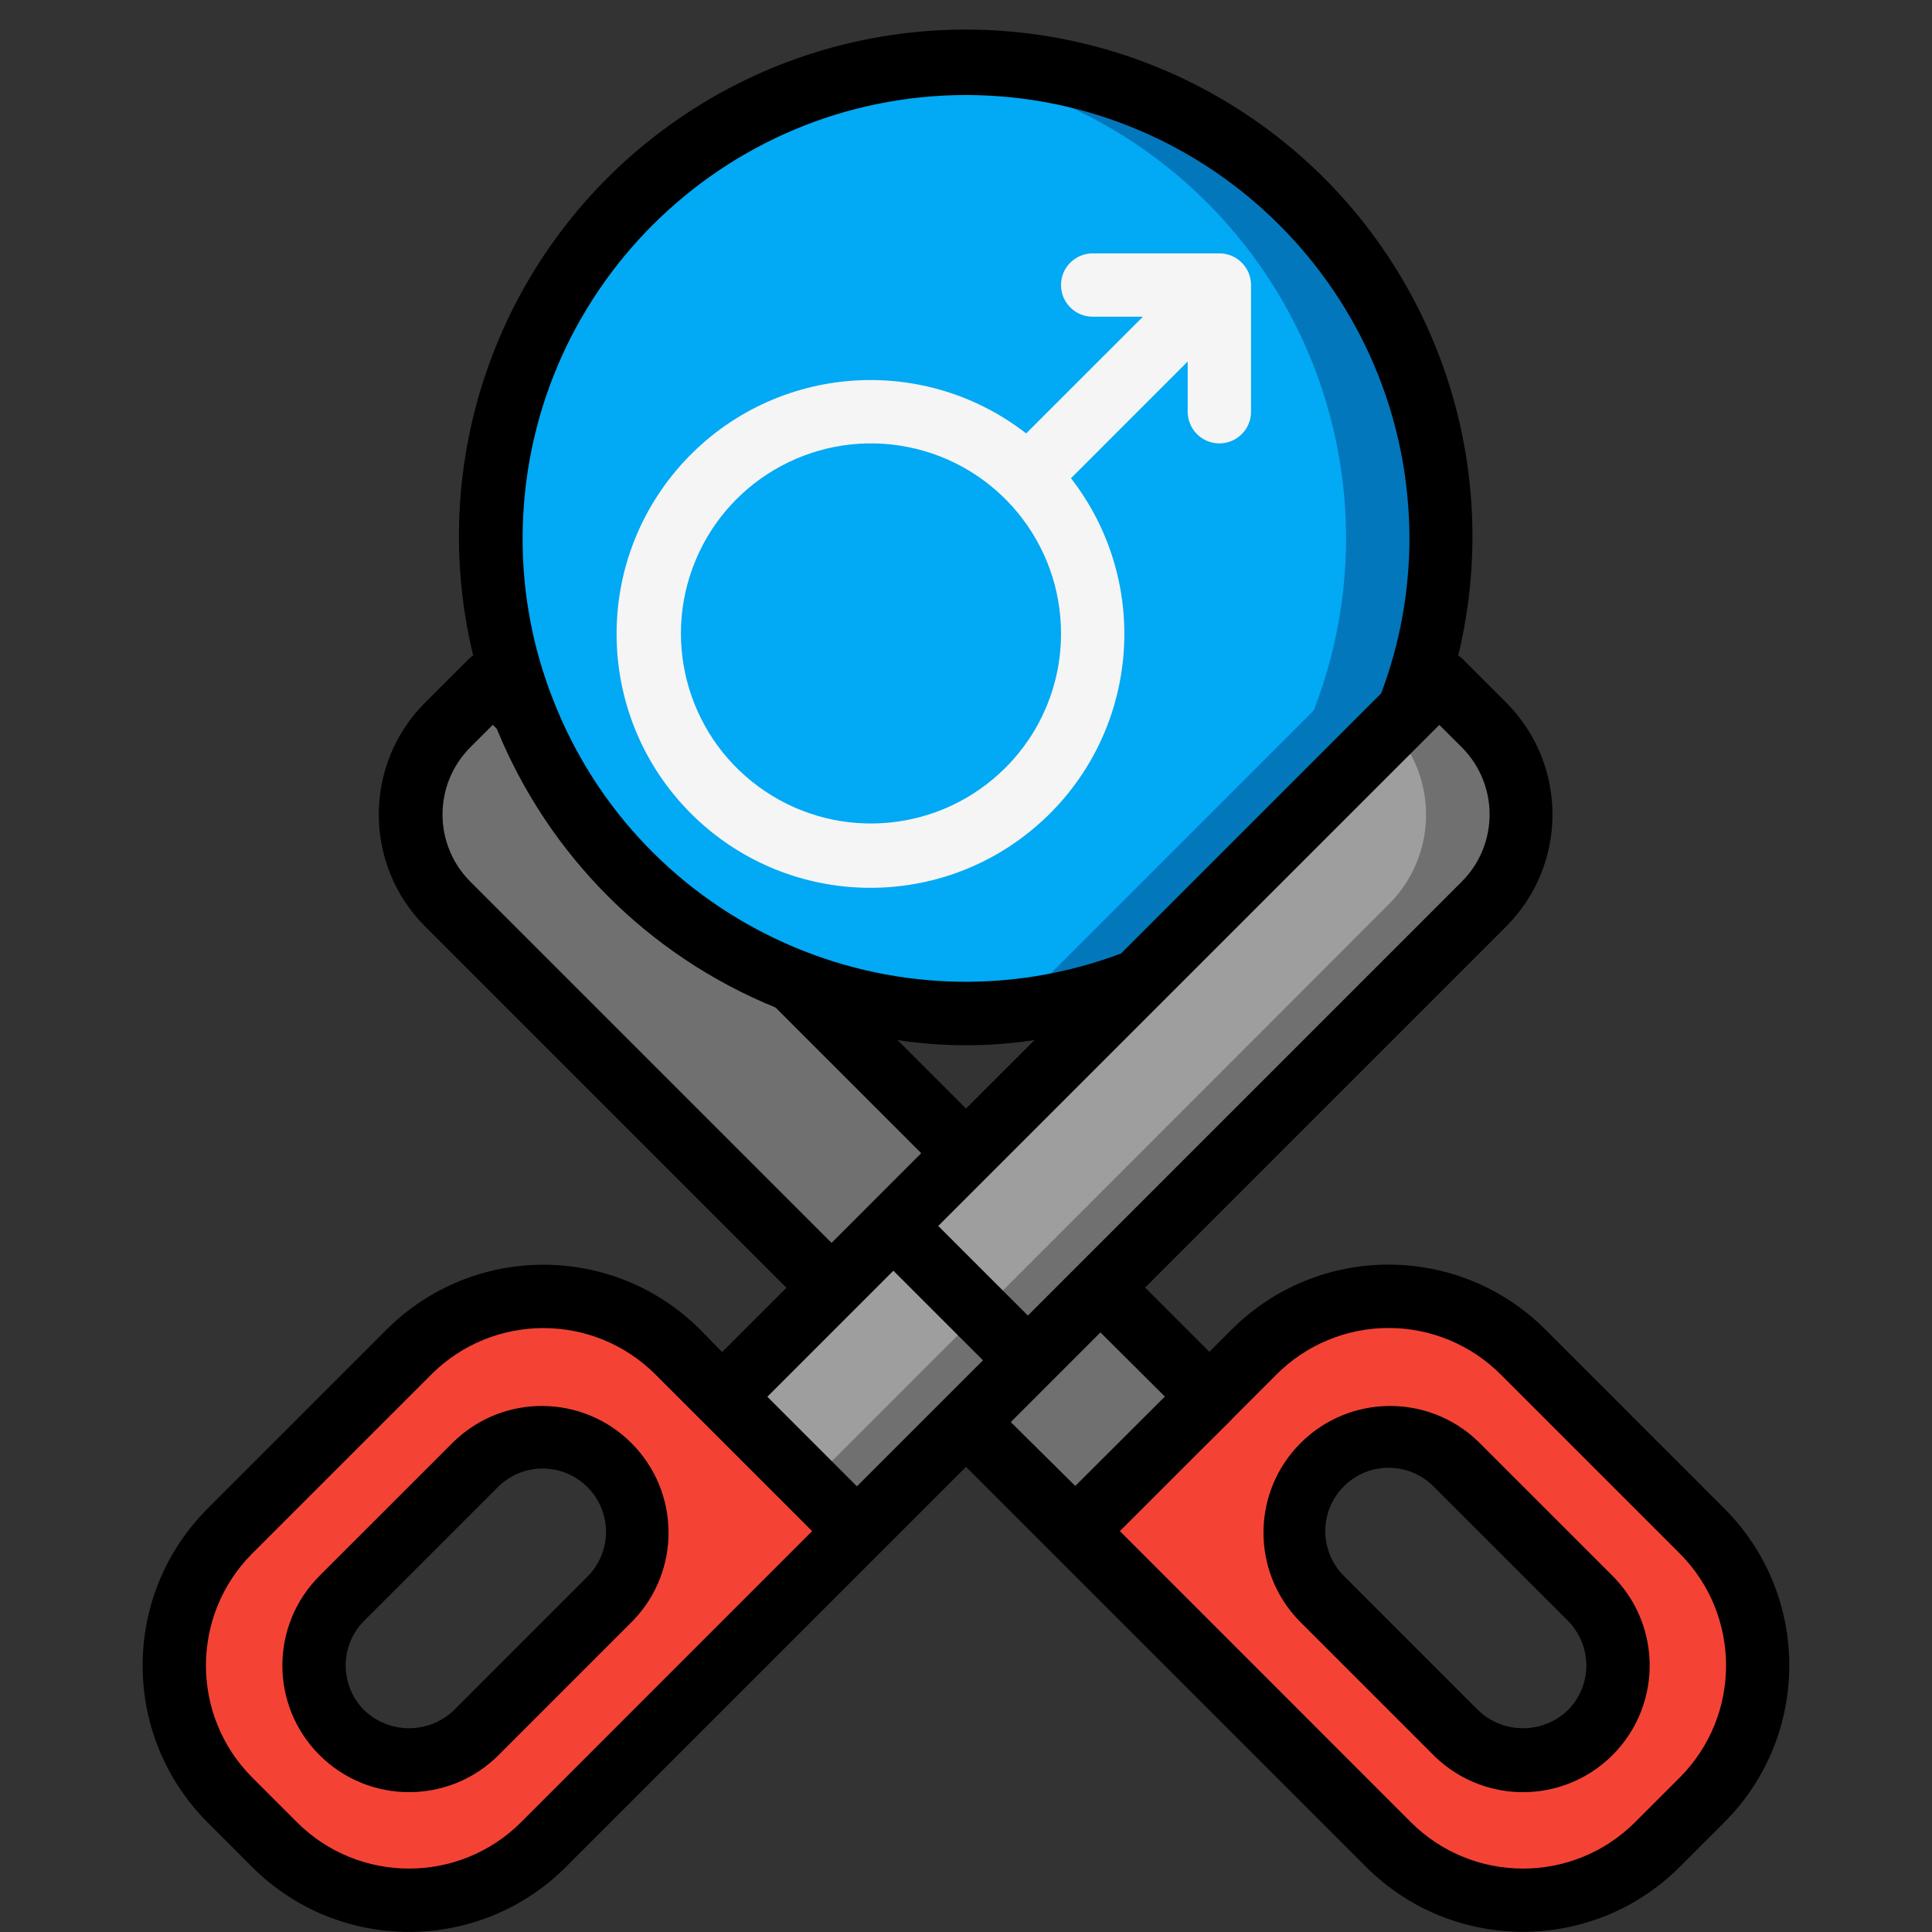 <svg xmlns="http://www.w3.org/2000/svg" width="56" height="56" viewBox="0 0 56 56" fill="none"><rect x="0" y="0" width="56" height="56" fill="#333333" stroke="none"/><path d="M20.94 40.485L19.646 39.19C18.614 38.154 17.211 37.572 15.749 37.572C14.287 37.572 12.884 38.154 11.852 39.19L6.665 44.377C5.629 45.41 5.047 46.812 5.047 48.274C5.047 49.737 5.629 51.139 6.665 52.171L7.959 53.466C8.992 54.502 10.394 55.084 11.857 55.084C13.319 55.084 14.721 54.502 15.754 53.466L24.842 44.377L20.94 40.485ZM17.7 46.324L13.807 50.225C13.11 50.922 12.095 51.194 11.143 50.939C10.19 50.684 9.447 49.941 9.192 48.988C8.937 48.036 9.209 47.02 9.906 46.324L13.807 42.431C14.893 41.42 16.584 41.45 17.632 42.499C18.681 43.547 18.711 45.238 17.7 46.324Z" fill="#F44335"></path><path d="M43.019 26.201L31.902 37.327L29.79 39.429L28 41.22L24.842 44.378L20.94 40.485L24.108 37.327L25.898 35.537L28 33.425L41.715 19.71L43.019 21.014C44.449 22.447 44.449 24.767 43.019 26.201Z" fill="#9E9E9E"></path><path d="M43.019 21.014L41.716 19.71L40.331 21.095C41.695 22.534 41.666 24.797 40.265 26.201L29.148 37.327L27.036 39.429L25.246 41.22L23.463 43.002L24.84 44.38L28 41.22L29.791 39.429L31.902 37.327L43.019 26.201C44.449 24.767 44.449 22.447 43.019 21.014Z" fill="#707070"></path><path d="M49.335 44.377L44.148 39.19C43.116 38.154 41.714 37.572 40.251 37.572C38.789 37.572 37.387 38.154 36.354 39.19L35.06 40.485L31.158 44.377L40.247 53.466C41.279 54.502 42.681 55.084 44.144 55.084C45.606 55.084 47.008 54.502 48.041 53.466L49.335 52.171C50.371 51.139 50.953 49.737 50.953 48.274C50.953 46.812 50.371 45.41 49.335 44.377ZM46.095 50.225C45.016 51.299 43.272 51.299 42.193 50.225L38.3 46.324C37.564 45.637 37.26 44.603 37.51 43.627C37.759 42.651 38.521 41.889 39.497 41.64C40.472 41.391 41.506 41.694 42.193 42.431L46.095 46.324C47.169 47.402 47.169 49.146 46.095 50.225Z" fill="#F44335"></path><path d="M28 33.425L25.898 35.537L24.108 37.327L12.981 26.201C11.551 24.767 11.551 22.447 12.981 21.014L14.285 19.71L15.166 20.591C16.57 24.19 19.417 27.036 23.015 28.441L28 33.425Z" fill="#707070"></path><path d="M35.06 40.485L31.158 44.378L28 41.22L29.79 39.429L31.902 37.327L35.06 40.485Z" fill="#707070"></path><path d="M41.77 15.607C41.772 17.312 41.454 19.003 40.834 20.591L32.985 28.441C29.779 29.689 26.221 29.689 23.015 28.441C19.417 27.036 16.57 24.19 15.166 20.591C13.16 15.434 14.437 9.576 18.407 5.721C22.377 1.866 28.269 0.762 33.366 2.918C38.462 5.075 41.773 10.072 41.77 15.607Z" fill="#02A9F4"></path><path d="M28 1.836C27.536 1.836 27.077 1.861 26.623 1.906C30.904 2.334 34.738 4.739 36.986 8.407C39.235 12.074 39.64 16.582 38.08 20.591L30.231 28.441C29.073 28.891 27.859 29.182 26.623 29.305C27.077 29.35 27.536 29.377 28 29.377C29.706 29.379 31.396 29.061 32.985 28.441L40.834 20.591C42.482 16.355 41.932 11.579 39.366 7.828C36.799 4.076 32.545 1.834 28 1.836Z" fill="#0377BC"></path><path d="M35.344 7.344H31.672C31.165 7.344 30.754 7.755 30.754 8.262C30.754 8.769 31.165 9.18 31.672 9.18H33.128L29.744 12.563C26.675 10.18 22.283 10.593 19.712 13.507C17.142 16.421 17.28 20.831 20.027 23.579C22.775 26.326 27.185 26.464 30.099 23.894C33.013 21.324 33.426 16.931 31.043 13.862L34.426 10.478V11.934C34.426 12.441 34.837 12.852 35.344 12.852C35.851 12.852 36.262 12.441 36.262 11.934V8.262C36.262 7.755 35.851 7.344 35.344 7.344ZM29.141 22.255C27.283 24.114 24.371 24.401 22.186 22.941C20.001 21.481 19.151 18.681 20.157 16.253C21.162 13.826 23.743 12.446 26.32 12.958C28.897 13.471 30.754 15.732 30.754 18.36C30.758 19.822 30.177 21.224 29.141 22.255Z" fill="#F5F5F5"></path><path d="M20.294 38.538C17.783 36.032 13.717 36.032 11.206 38.538L6.013 43.731C3.508 46.243 3.508 50.308 6.013 52.82L7.311 54.118C9.823 56.624 13.889 56.624 16.4 54.118L25.488 45.029L28 42.518L30.509 45.027L39.598 54.115C42.109 56.621 46.175 56.621 48.686 54.115L49.984 52.817C52.49 50.306 52.49 46.24 49.984 43.729L44.791 38.535C42.28 36.029 38.214 36.029 35.703 38.535L35.054 39.183L33.192 37.32L43.657 26.854C45.447 25.06 45.447 22.157 43.657 20.363L42.358 19.065C42.329 19.043 42.298 19.023 42.266 19.005C43.7 13.088 41.335 6.899 36.319 3.447C31.304 -0.006 24.678 -0.006 19.663 3.447C14.647 6.899 12.282 13.088 13.716 19.005C13.684 19.023 13.653 19.042 13.624 19.064L12.32 20.367C10.532 22.159 10.532 25.061 12.32 26.852L22.795 37.327L20.931 39.191L20.294 38.538ZM15.102 52.82C13.307 54.609 10.404 54.609 8.609 52.82L7.311 51.522C5.522 49.727 5.522 46.824 7.311 45.029L12.505 39.837C14.299 38.048 17.202 38.048 18.996 39.837L20.294 41.135L23.54 44.38L15.102 52.82ZM43.496 39.837L48.689 45.029C50.478 46.824 50.478 49.727 48.689 51.522L47.391 52.82C45.596 54.609 42.693 54.609 40.898 52.82L32.46 44.38L34.593 42.247L35.712 41.135V41.128L37.002 39.838C37.863 38.977 39.031 38.492 40.249 38.492C41.467 38.492 42.635 38.976 43.496 39.837ZM33.764 40.48L33.397 40.847L31.167 43.071L29.298 41.22L31.897 38.621L33.764 40.48ZM42.37 21.66C42.887 22.177 43.177 22.877 43.177 23.608C43.177 24.338 42.887 25.039 42.37 25.555L29.793 38.132L27.196 35.535L41.719 21.012L42.37 21.66ZM28 32.131L26.016 30.148C27.331 30.347 28.669 30.347 29.984 30.148L28 32.131ZM28 2.754C35.095 2.762 40.845 8.511 40.853 15.607C40.852 17.141 40.575 18.663 40.033 20.098L32.492 27.639C25.907 30.105 18.563 26.814 16.022 20.257C15.442 18.775 15.145 17.198 15.148 15.607C15.155 8.511 20.905 2.762 28 2.754ZM13.63 25.552C12.559 24.477 12.559 22.738 13.63 21.663L14.285 21.008L14.4 21.124C15.896 24.795 18.808 27.707 22.479 29.203L26.702 33.425L24.103 36.025L13.63 25.552ZM25.895 36.832L28.492 39.429L24.838 43.082L22.242 40.485L25.895 36.832Z" fill="black"></path><path d="M13.155 41.784L9.26 45.678C7.826 47.112 7.826 49.437 9.26 50.871C10.694 52.305 13.019 52.305 14.453 50.871L18.347 46.976C19.739 45.535 19.719 43.245 18.302 41.828C16.886 40.412 14.596 40.392 13.155 41.784ZM17.049 45.678L13.155 49.573C12.428 50.267 11.284 50.267 10.558 49.573C10.213 49.229 10.02 48.762 10.02 48.275C10.02 47.788 10.213 47.321 10.558 46.976L14.453 43.082C15.173 42.386 16.319 42.396 17.027 43.104C17.735 43.812 17.745 44.958 17.049 45.678Z" fill="black"></path><path d="M37.653 46.976L41.548 50.871C42.475 51.799 43.828 52.161 45.095 51.822C46.362 51.482 47.352 50.492 47.691 49.225C48.031 47.958 47.669 46.606 46.741 45.678L42.846 41.784C41.405 40.392 39.115 40.412 37.698 41.828C36.282 43.245 36.262 45.535 37.653 46.976ZM38.952 43.082C39.669 42.365 40.831 42.365 41.548 43.082L45.443 46.976C45.787 47.321 45.981 47.788 45.981 48.275C45.981 48.762 45.787 49.229 45.443 49.573C44.716 50.267 43.572 50.267 42.846 49.573L38.952 45.678C38.235 44.961 38.235 43.799 38.952 43.082Z" fill="black"></path></svg>